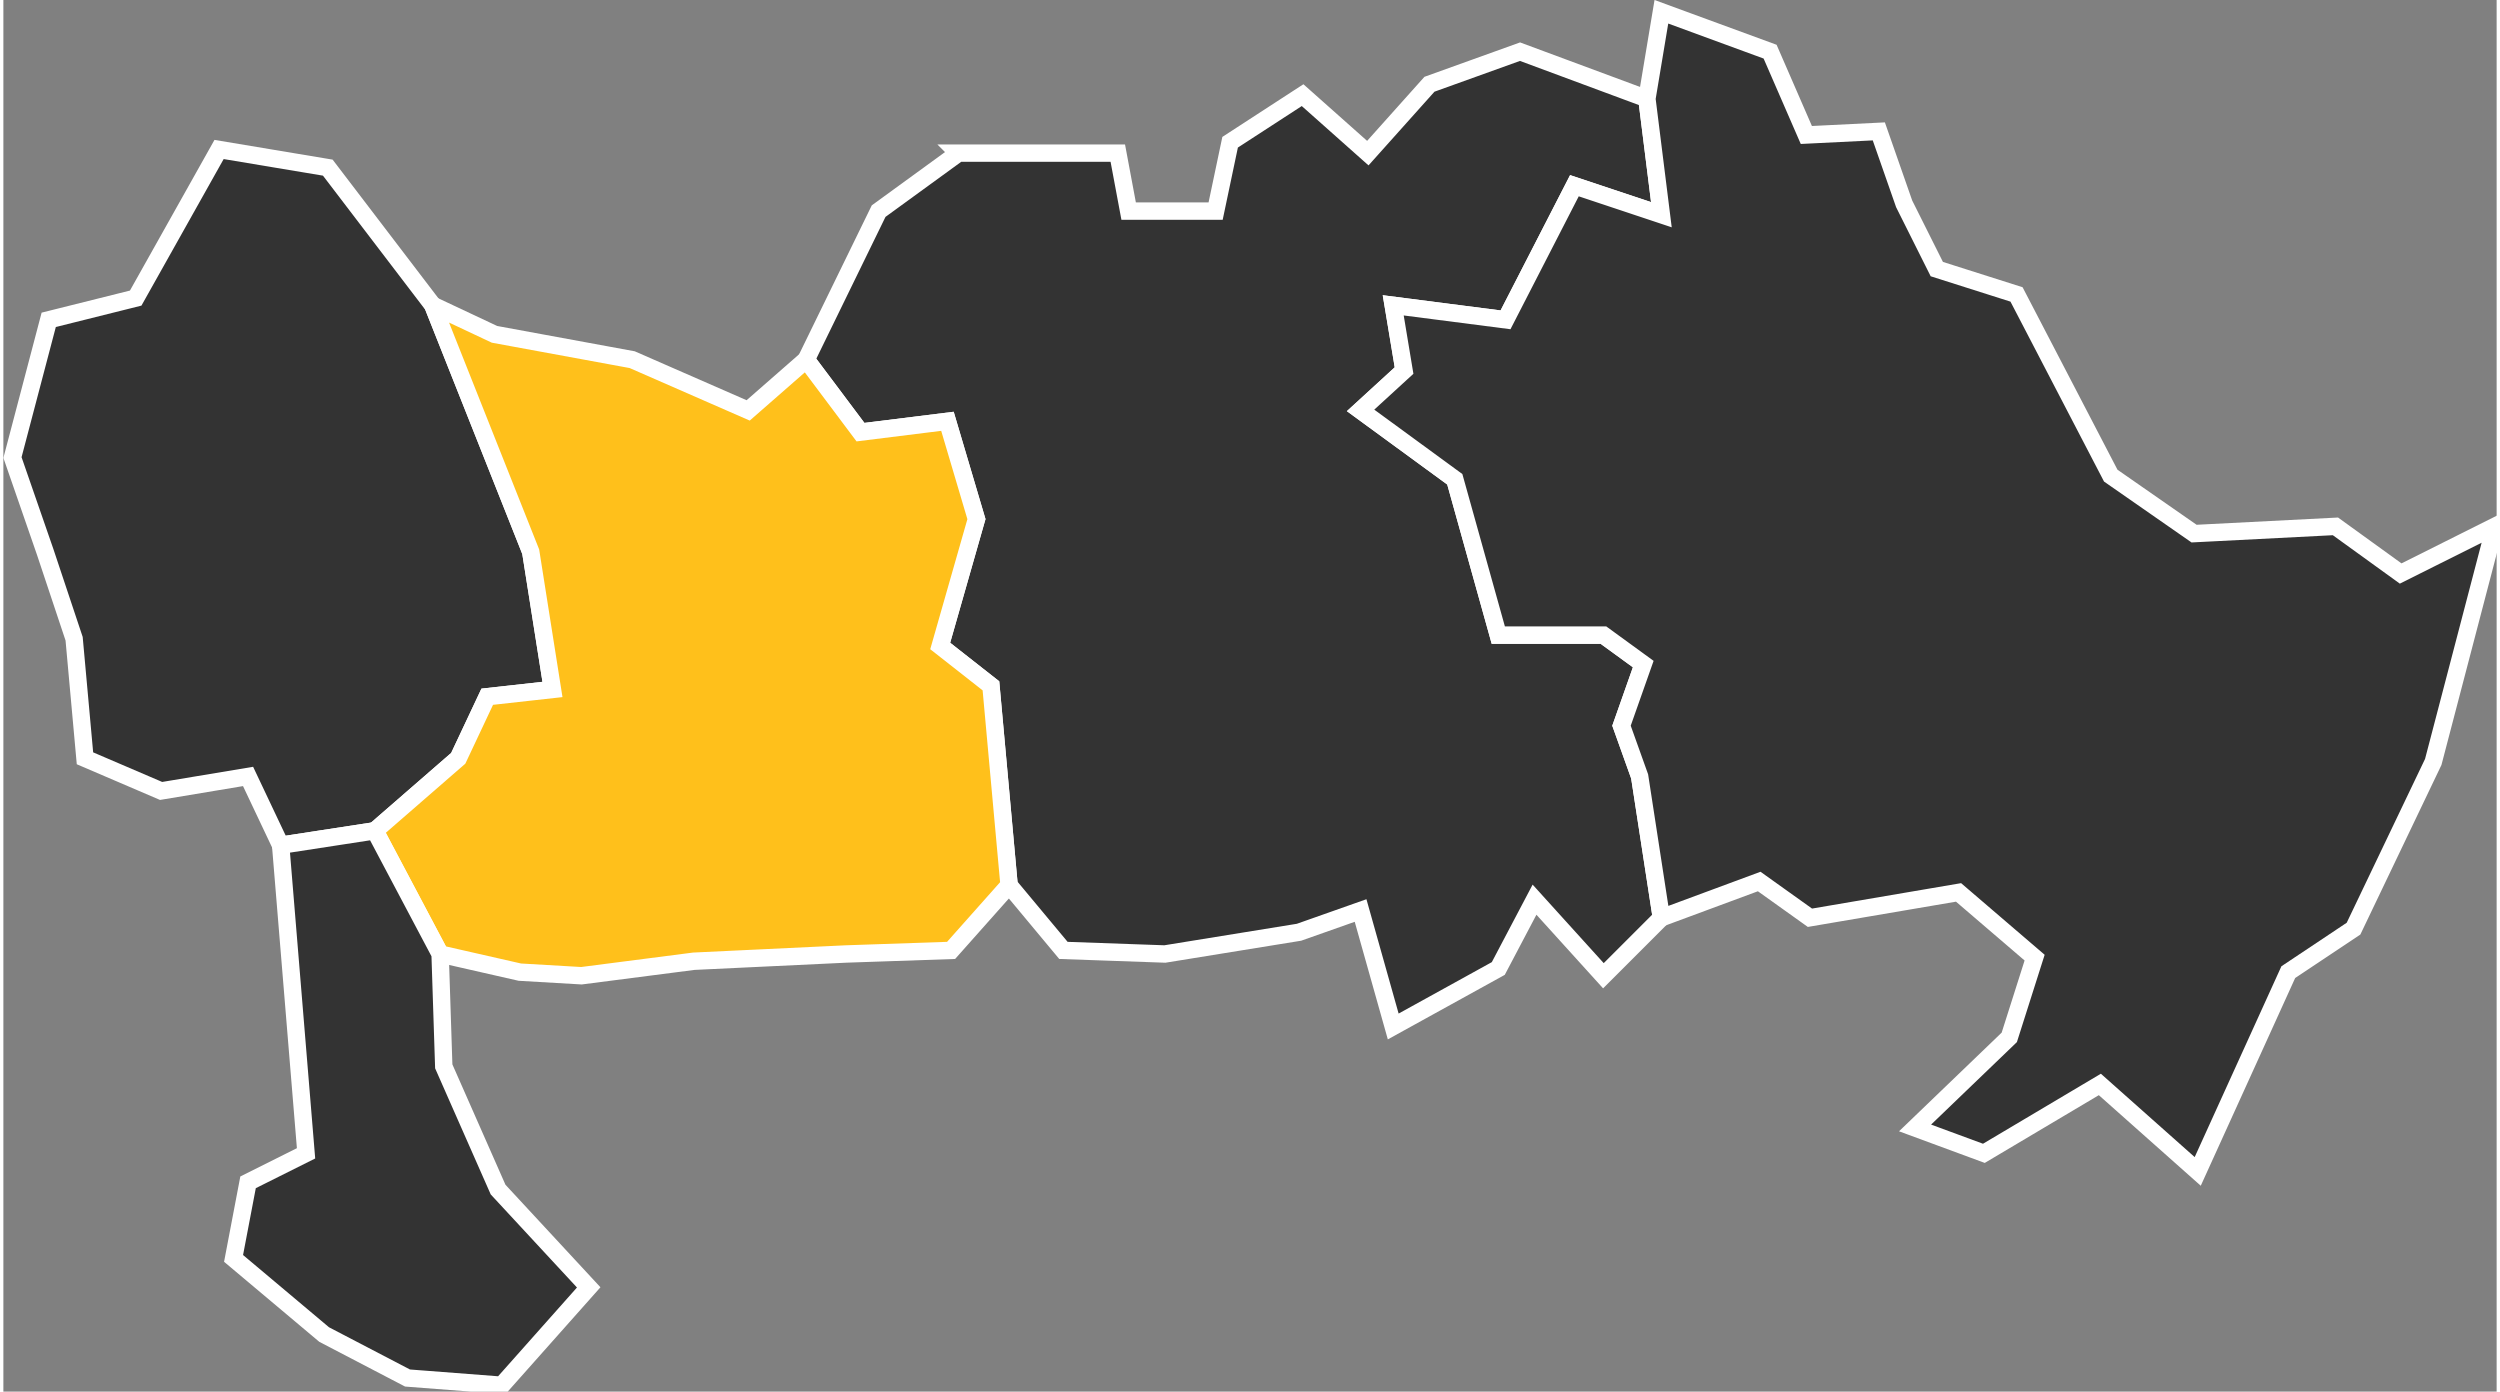 <?xml version="1.0" encoding="UTF-8" standalone="no"?>
<!-- Created with Inkscape (http://www.inkscape.org/) -->

<svg
   xmlns:dc="http://purl.org/dc/elements/1.1/"
   xmlns:cc="http://creativecommons.org/ns#"
   xmlns:rdf="http://www.w3.org/1999/02/22-rdf-syntax-ns#"
   xmlns:svg="http://www.w3.org/2000/svg"
   xmlns="http://www.w3.org/2000/svg"
   xmlns:sodipodi="http://sodipodi.sourceforge.net/DTD/sodipodi-0.dtd"
   xmlns:inkscape="http://www.inkscape.org/namespaces/inkscape"
   version="1.0"
   width="43.199"
   height="24.046"
   viewBox="0 0 43 24"
   id="svg2"
   inkscape:version="0.91 r13725"
   sodipodi:docname="blekinge-karlshamn-map.svg">
  <rect x="0" y="0" width="43" height="24" fill="#808080" stroke="none"/>
  <sodipodi:namedview
     pagecolor="#ffffff"
     bordercolor="#666666"
     borderopacity="1"
     objecttolerance="10"
     gridtolerance="10"
     guidetolerance="10"
     inkscape:pageopacity="0"
     inkscape:pageshadow="2"
     inkscape:window-width="1920"
     inkscape:window-height="1027"
     id="namedview297"
     showgrid="false"
     fit-margin-top="0"
     fit-margin-left="0"
     fit-margin-right="0"
     fit-margin-bottom="0"
     inkscape:zoom="6.1280681"
     inkscape:cx="9.5597857"
     inkscape:cy="16.29746"
     inkscape:window-x="-8"
     inkscape:window-y="-8"
     inkscape:window-maximized="1"
     inkscape:current-layer="svg2" />
  <defs
     id="defs640" />
  <style
     type="text/css"
     id="style_css_sheet">
    .kommun { fill:#ccc; fill-rule:evenodd; stroke:black; stroke-width:0.3; }
  </style>
  <path
     style="fill:#333333;fill-opacity:1;fill-rule:evenodd;stroke:#ffffff;stroke-width:0.3;stroke-opacity:1"
     inkscape:connector-curvature="0"
     d="m 16.47,2.641 2.75,0 0.187,1 1.5,0 0.25,-1.188 1.25,-0.812 1.125,1 1.063,-1.188 1.562,-0.562 2.188,0.812 0.25,2 -1.5,-0.5 -1.188,2.313 -1.937,-0.25 0.187,1.125 -0.75,0.687 1.625,1.188 0.75,2.687 1.813,0 0.687,0.5 -0.375,1.063 0.313,0.875 0.375,2.437 -1,1 -1.188,-1.312 -0.625,1.187 -1.812,1 -0.563,-2 -1.062,0.375 -2.313,0.375 -1.75,-0.062 -0.937,-1.125 -0.313,-3.438 -0.875,-0.687 0.625,-2.188 -0.5,-1.687 -1.5,0.187 -0.937,-1.25 1.25,-2.562 1.375,-1 z"
     class="k1081"
     id="1081" />
  <path
     style="fill:#333333;fill-opacity:1;fill-rule:evenodd;stroke:#ffffff;stroke-width:0.3;stroke-opacity:1"
     inkscape:connector-curvature="0"
     d="m 25.782,10.953 1.813,0 0.687,0.5 -0.375,1.063 0.313,0.875 0.375,2.437 1.687,-0.625 0.875,0.625 2.563,-0.437 1.312,1.125 -0.437,1.375 -1.625,1.562 1.187,0.438 2,-1.188 1.688,1.5 1.562,-3.437 1.125,-0.75 1.375,-2.875 1.063,-4.063 -1.625,0.813 -1.125,-0.813 -2.438,0.125 -1.437,-1 -1.625,-3.125 -1.375,-0.437 -0.563,-1.125 -0.437,-1.25 -1.25,0.062 -0.625,-1.437 -1.875,-0.688 -0.25,1.5 0.25,2 -1.5,-0.5 -1.188,2.313 -1.937,-0.25 0.187,1.125 -0.75,0.687 1.625,1.188 0.75,2.687 z"
     class="k1080"
     id="1080" />
  <path
     style="fill:#333333;fill-opacity:1;fill-rule:evenodd;stroke:#ffffff;stroke-width:0.3;stroke-opacity:1"
     inkscape:connector-curvature="0"
     d="m 6.407,14.328 1.438,-1.25 0.5,-1.062 1.125,-0.125 -0.375,-2.375 -1.688,-4.25 -1.812,-2.375 -1.875,-0.313 -1.438,2.563 -1.5,0.375 -0.625,2.375 0.563,1.625 0.5,1.5 0.187,2.062 1.313,0.563 1.5,-0.25 0.562,1.187 1.625,-0.25 z"
     class="k1060"
     id="1060" />
  <path
     style="fill:#ffc01b;fill-opacity:1;fill-rule:evenodd;stroke:#ffffff;stroke-width:0.3;stroke-opacity:1"
     inkscape:connector-curvature="0"
     d="m 6.407,14.328 1.438,-1.25 0.5,-1.062 1.125,-0.125 -0.375,-2.375 -1.688,-4.25 1.063,0.5 2.375,0.437 2,0.875 1,-0.875 0.937,1.25 1.5,-0.187 0.5,1.687 -0.625,2.188 0.875,0.687 0.313,3.438 -1,1.125 -1.813,0.062 -2.625,0.125 -1.937,0.25 -1.063,-0.062 -1.375,-0.313 -1.125,-2.125 z"
     class="k1082"
     id="1082" />
  <path
     style="fill:#333333;fill-opacity:1;fill-rule:evenodd;stroke:#ffffff;stroke-width:0.3;stroke-opacity:1"
     inkscape:connector-curvature="0"
     d="m 6.407,14.328 1.125,2.125 0.063,1.938 0.937,2.125 1.563,1.687 -1.5,1.688 -1.625,-0.125 -1.438,-0.75 -1.562,-1.313 0.25,-1.312 1,-0.5 -0.438,-5.313 1.625,-0.25 z"
     class="k1083"
     id="1083" />
</svg>
